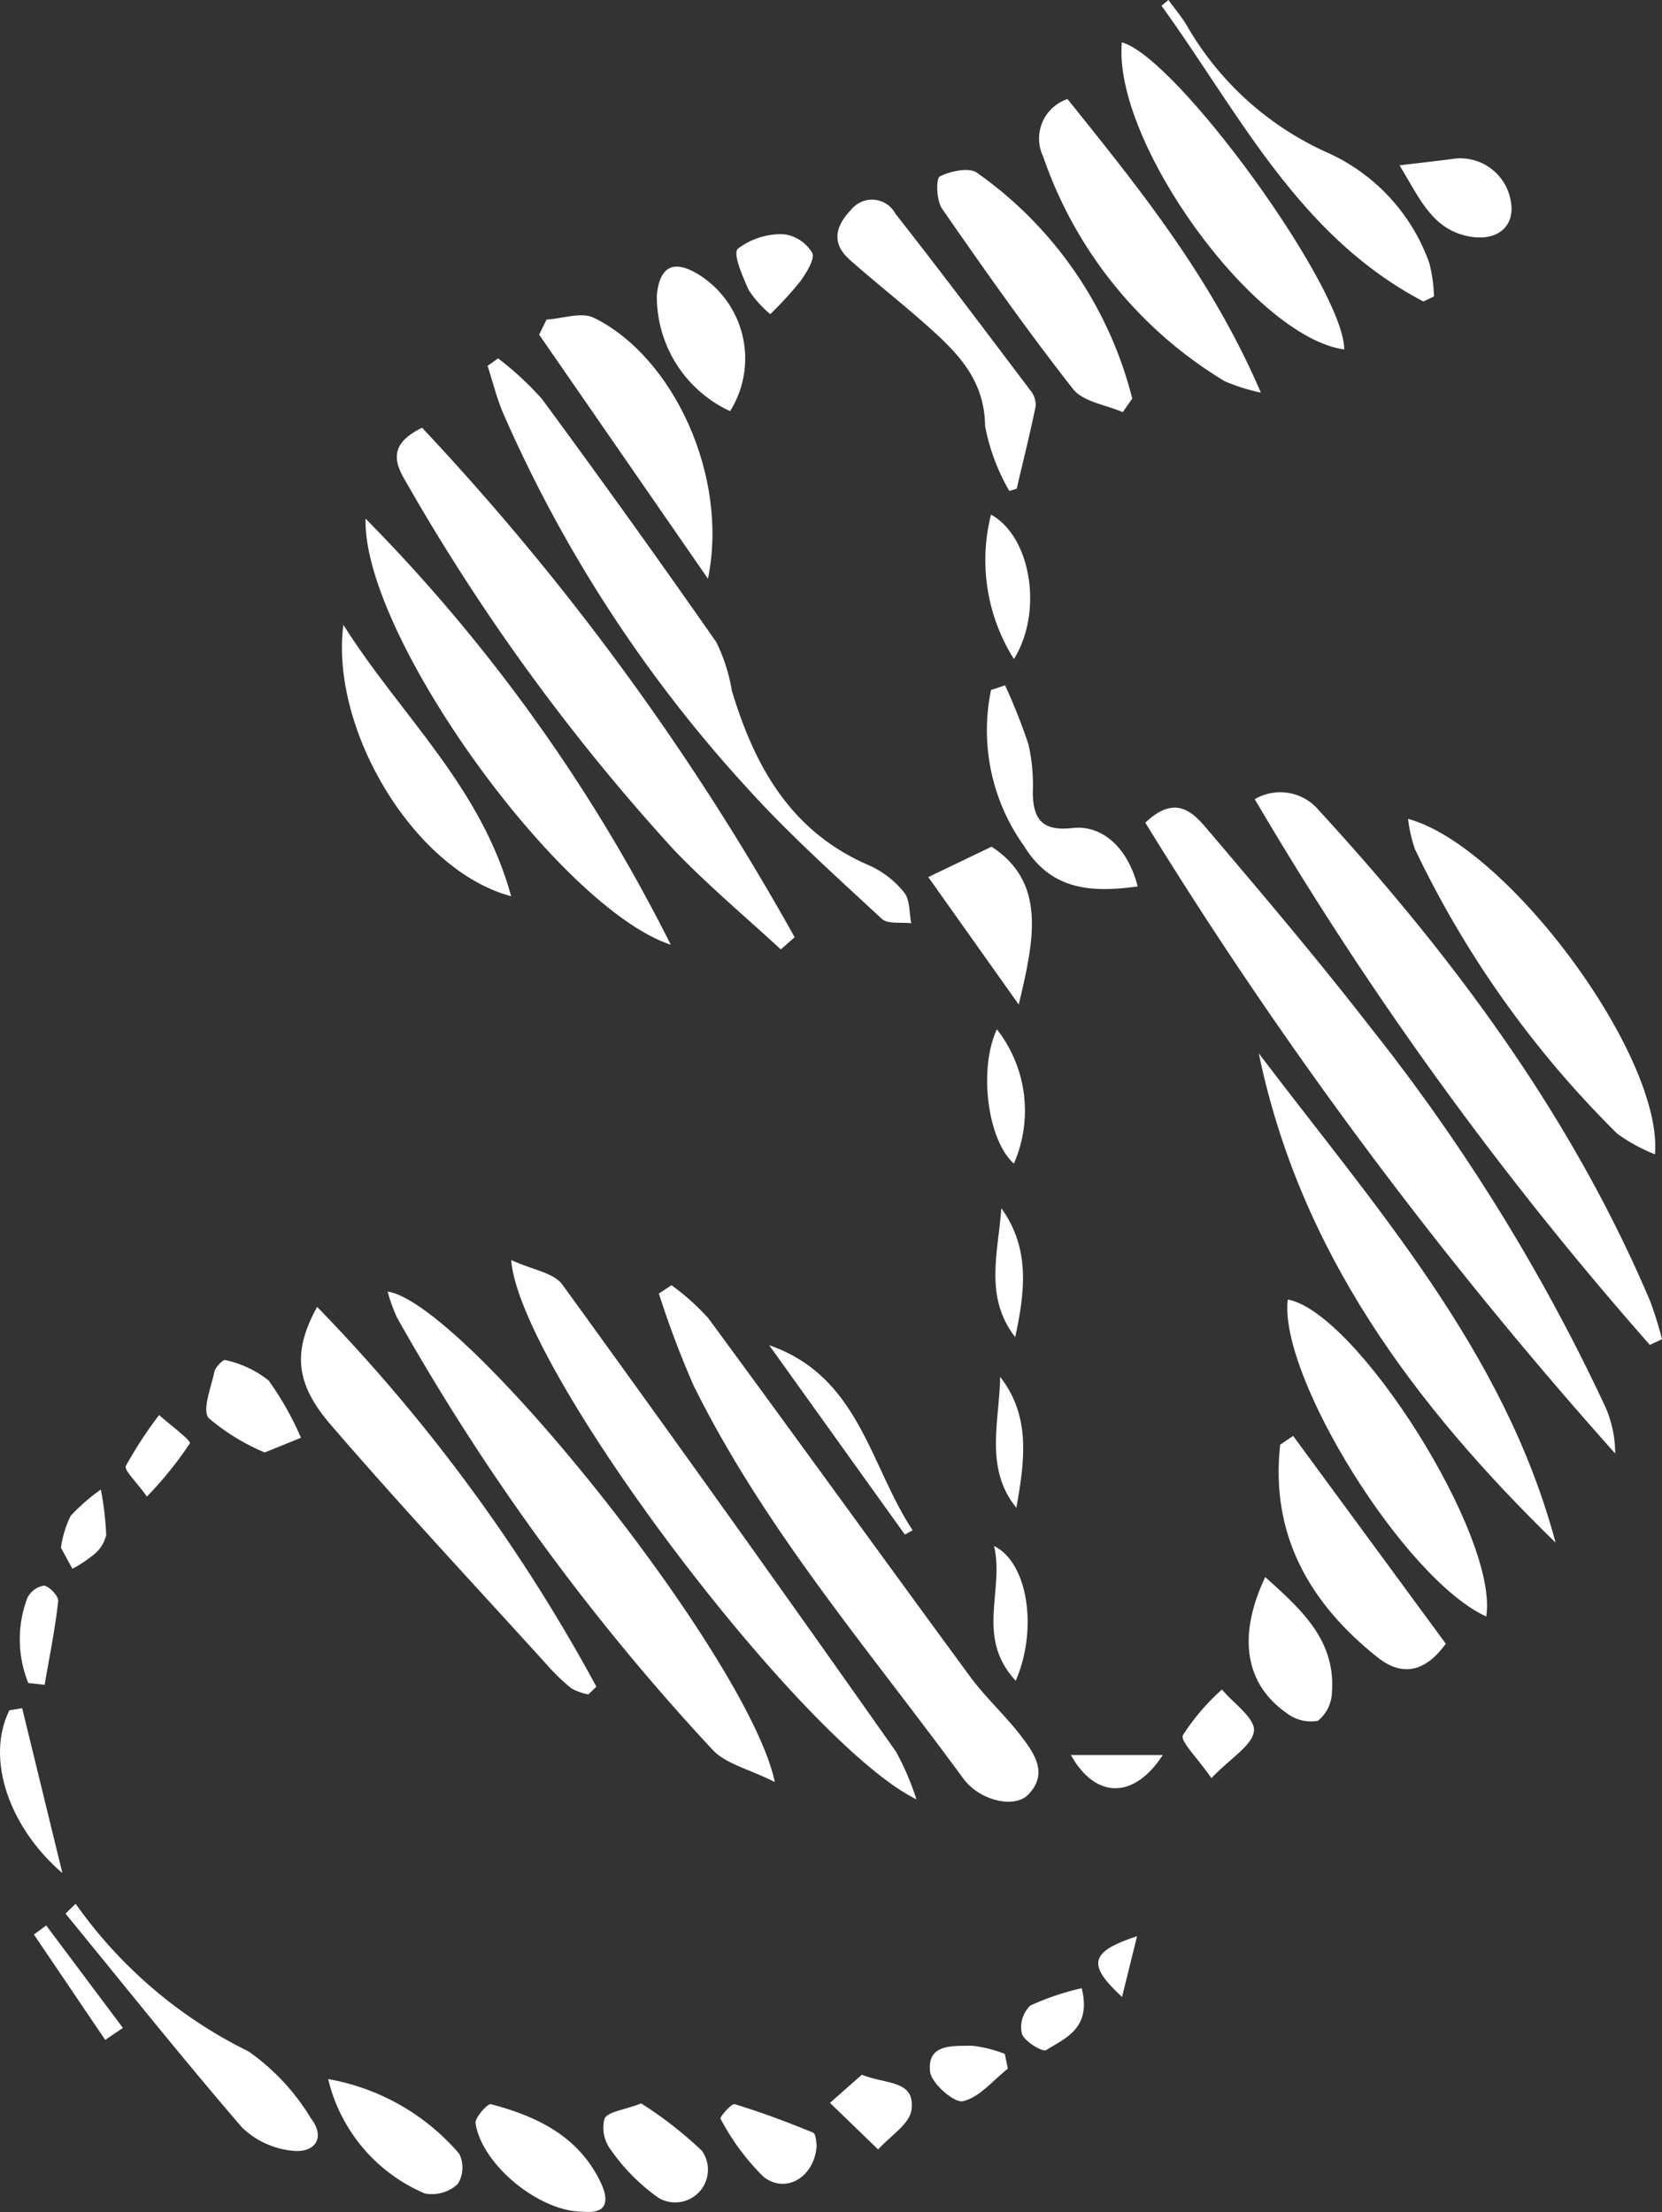 <svg xmlns="http://www.w3.org/2000/svg" xmlns:xlink="http://www.w3.org/1999/xlink" id="Raggruppa_20" data-name="Raggruppa 20" width="73.487" height="97.797" viewBox="0 0 73.487 97.797">
    <rect x="0" y="0" width="73.487" height="97.797" fill="#333333" stroke="none"/>
    <defs>
        <clipPath id="clip-path">
            <rect id="Rettangolo_14" data-name="Rettangolo 14" width="73.487" height="97.796" fill="none"/>
        </clipPath>
    </defs>
    <g id="Raggruppa_19" data-name="Raggruppa 19" clip-path="url(#clip-path)">
        <path id="Tracciato_49478" data-name="Tracciato 49478" d="M163.129,115.691c1.375-1.311,2.15-.406,2.777.332,2.431,2.86,4.861,5.727,7.16,8.693a84.333,84.333,0,0,1,10.329,16.64,5.074,5.074,0,0,1,.51,2.222,195.907,195.907,0,0,1-20.775-27.887" transform="translate(-112.489 -79.318)" fill="#fff"/>
        <path id="Tracciato_49479" data-name="Tracciato 49479" d="M94.4,183.039a10.421,10.421,0,0,1,1.627,1.457c3.874,5.262,7.694,10.561,11.563,15.827.688.938,1.569,1.734,2.277,2.659.584.765,1.206,1.653.312,2.577-.626.646-2.168.254-2.868-.7-4.16-5.682-8.8-11.039-11.944-17.41a42.271,42.271,0,0,1-1.522-4.038l.555-.369" transform="translate(-64.712 -126.219)" fill="#fff"/>
        <path id="Tracciato_49480" data-name="Tracciato 49480" d="M196.192,137.317a155.773,155.773,0,0,1-17.471-24.129,2.228,2.228,0,0,1,2.832.489c5.97,6.505,11.183,13.523,14.655,21.712a16.929,16.929,0,0,1,.52,1.675l-.536.252" transform="translate(-123.241 -77.855)" fill="#fff"/>
        <path id="Tracciato_49481" data-name="Tracciato 49481" d="M72.821,179.458c.96.441,1.88.565,2.256,1.081Q82.53,190.818,89.836,201.2a11.987,11.987,0,0,1,.9,2.1c-5.013-2.442-17.576-19.018-17.916-23.846" transform="translate(-50.215 -123.749)" fill="#fff"/>
        <path id="Tracciato_49482" data-name="Tracciato 49482" d="M73.5,83.989c-1.577-1.458-3.23-2.841-4.714-4.388A90.74,90.74,0,0,1,56.912,63.293c-.544-.9-.7-1.674.726-2.369A113.67,113.67,0,0,1,74.111,83.448l-.613.541" transform="translate(-38.975 -42.012)" fill="#fff"/>
        <path id="Tracciato_49483" data-name="Tracciato 49483" d="M72.33,205.636c-1.15-.578-2.172-.8-2.756-1.43a99.862,99.862,0,0,1-13.951-19.111,7.291,7.291,0,0,1-.411-1.14c3.407.494,15.972,16.212,17.119,21.681" transform="translate(-38.072 -126.85)" fill="#fff"/>
        <path id="Tracciato_49484" data-name="Tracciato 49484" d="M69.914,51.035a13.8,13.8,0,0,1,1.943,1.8q3.922,5.325,7.707,10.749a7.661,7.661,0,0,1,.687,2.149c1.016,3.365,2.625,6.248,6.076,7.721a4.207,4.207,0,0,1,1.545,1.2c.261.325.217.9.311,1.358-.444-.057-1.041.049-1.308-.2-2.042-1.9-4.136-3.766-6-5.837A60.137,60.137,0,0,1,70.142,53.469c-.289-.675-.464-1.4-.692-2.1l.464-.333" transform="translate(-47.891 -35.192)" fill="#fff"/>
        <path id="Tracciato_49485" data-name="Tracciato 49485" d="M179.295,150.017c5.115,6.758,10.853,13.135,13.124,21.634-6.235-6.072-11.307-12.856-13.124-21.634" transform="translate(-123.637 -103.448)" fill="#fff"/>
        <path id="Tracciato_49486" data-name="Tracciato 49486" d="M52.07,73.868A73.962,73.962,0,0,1,65.564,92.705C60.63,91.08,51.92,78.979,52.07,73.868" transform="translate(-35.905 -50.937)" fill="#fff"/>
        <path id="Tracciato_49487" data-name="Tracciato 49487" d="M43.584,186.131a75.715,75.715,0,0,1,12.348,16.791l-.353.342a2.475,2.475,0,0,1-.759-.27,9.438,9.438,0,0,1-1.09-1.056c-3.193-3.52-6.439-6.993-9.54-10.591-1.586-1.838-1.685-3.248-.606-5.215" transform="translate(-29.562 -128.351)" fill="#fff"/>
        <path id="Tracciato_49488" data-name="Tracciato 49488" d="M200.554,116.628c4.376,1.171,11.278,10.46,10.918,14.828a7.468,7.468,0,0,1-1.669-.912,44.7,44.7,0,0,1-8.948-12.588,6.359,6.359,0,0,1-.3-1.328" transform="translate(-138.296 -80.423)" fill="#fff"/>
        <path id="Tracciato_49489" data-name="Tracciato 49489" d="M192.153,199.093c-3.608-1.636-9.184-10.629-8.775-14.014,3.05.554,9.346,10.5,8.775,14.014" transform="translate(-126.438 -127.625)" fill="#fff"/>
        <path id="Tracciato_49490" data-name="Tracciato 49490" d="M169.583,19.613c-3.986-.55-10.234-9.177-9.833-13.578,2.433.657,9.843,10.89,9.833,13.578" transform="translate(-110.147 -4.162)" fill="#fff"/>
        <path id="Tracciato_49491" data-name="Tracciato 49491" d="M149.281,14.114c3.174,3.955,6.343,7.854,8.549,12.978a8.594,8.594,0,0,1-1.593-.5,18.675,18.675,0,0,1-8.034-9.938,1.841,1.841,0,0,1,1.078-2.542" transform="translate(-102.079 -9.733)" fill="#fff"/>
        <path id="Tracciato_49492" data-name="Tracciato 49492" d="M141.692,34.918c-.749-.33-1.759-.457-2.2-1.025-2.028-2.583-3.921-5.275-5.794-7.975-.247-.356-.273-1.331-.1-1.421.472-.241,1.312-.42,1.652-.16a17.406,17.406,0,0,1,6.859,9.977c-.138.2-.277.4-.415.6" transform="translate(-92.046 -16.694)" fill="#fff"/>
        <path id="Tracciato_49493" data-name="Tracciato 49493" d="M84.265,56.552,76.8,45.759l.327-.667c.7-.04,1.539-.35,2.089-.081,3.554,1.747,5.977,7.058,5.047,11.541" transform="translate(-52.961 -30.963)" fill="#fff"/>
        <path id="Tracciato_49494" data-name="Tracciato 49494" d="M126.881,41.3a9.065,9.065,0,0,1-1.073-2.87c-.022-2.1-1.286-3.309-2.655-4.519-1.092-.967-2.243-1.868-3.332-2.836-.835-.742-.623-1.507.074-2.222a1.177,1.177,0,0,1,1.951.191c2.021,2.573,3.986,5.19,5.958,7.8a1.024,1.024,0,0,1,.243.693c-.251,1.228-.557,2.443-.843,3.662l-.323.1" transform="translate(-82.251 -19.592)" fill="#fff"/>
        <path id="Tracciato_49495" data-name="Tracciato 49495" d="M182.774,204.515l6.747,9.184c-1,1.387-2.046,1.379-3.023.6-3.02-2.406-4.739-5.435-4.3-9.4l.571-.385" transform="translate(-125.594 -141.028)" fill="#fff"/>
        <path id="Tracciato_49496" data-name="Tracciato 49496" d="M56.188,100.986c-4.253-1.121-8.013-7.331-7.421-12,2.542,4.03,6.077,7.114,7.421,12" transform="translate(-33.586 -61.362)" fill="#fff"/>
        <path id="Tracciato_49497" data-name="Tracciato 49497" d="M177.02,13.327C171.508,10.449,168.871,5,165.441.255c.1-.084.2-.169.307-.255.267.368.562.719.8,1.107a13.558,13.558,0,0,0,6.2,5.628,8.454,8.454,0,0,1,4.533,4.89,6.567,6.567,0,0,1,.208,1.482l-.463.22" transform="translate(-114.084)" fill="#fff"/>
        <path id="Tracciato_49498" data-name="Tracciato 49498" d="M9.787,271.138a20.3,20.3,0,0,0,7.646,6.529,9.8,9.8,0,0,1,2.762,2.964c.68.9.12,1.543-.834,1.425a3.732,3.732,0,0,1-2.222-1.033c-2.665-3.093-5.21-6.288-7.8-9.448l.445-.437" transform="translate(-6.442 -186.969)" fill="#fff"/>
        <path id="Tracciato_49499" data-name="Tracciato 49499" d="M147.159,106.509c-2,.271-3.8.2-5.02-1.785a8.777,8.777,0,0,1-1.462-6.9l.619-.207a24.6,24.6,0,0,1,1.037,2.62,8.126,8.126,0,0,1,.191,2.114c.009,1.193.425,1.725,1.747,1.575,1.365-.155,2.474.931,2.888,2.578" transform="translate(-96.857 -67.317)" fill="#fff"/>
        <path id="Tracciato_49500" data-name="Tracciato 49500" d="M96.76,44.365a5.58,5.58,0,0,1-3.241-5.143c.127-1.266.745-1.571,1.836-.908a4.383,4.383,0,0,1,1.4,6.051" transform="translate(-64.475 -26.185)" fill="#fff"/>
        <path id="Tracciato_49501" data-name="Tracciato 49501" d="M136.219,127.566l-4-5.636,2.8-1.344c2.416,1.578,1.9,4.069,1.2,6.98" transform="translate(-91.175 -83.153)" fill="#fff"/>
        <path id="Tracciato_49502" data-name="Tracciato 49502" d="M178.592,224.615c1.622,1.453,3.126,2.811,2.947,5.115a1.667,1.667,0,0,1-.62,1.237,1.739,1.739,0,0,1-1.365-.329c-1.843-1.275-2.21-3.388-.963-6.023" transform="translate(-122.648 -154.888)" fill="#fff"/>
        <path id="Tracciato_49503" data-name="Tracciato 49503" d="M72.488,304.432c-1.9.023-4.466-2.053-4.756-3.9-.04-.256.531-.894.685-.853,2.046.54,3.887,1.427,4.856,3.476.4.851.232,1.383-.786,1.277" transform="translate(-46.705 -206.649)" fill="#fff"/>
        <path id="Tracciato_49504" data-name="Tracciato 49504" d="M46.741,296.107a9.884,9.884,0,0,1,5.794,3.3,1.368,1.368,0,0,1-.069,1.344,1.674,1.674,0,0,1-1.454.412,7.342,7.342,0,0,1-4.271-5.057" transform="translate(-32.231 -204.187)" fill="#fff"/>
        <path id="Tracciato_49505" data-name="Tracciato 49505" d="M87.583,299.577a17.431,17.431,0,0,1,2.686,2.094,1.447,1.447,0,0,1-1.921,2.079,8.662,8.662,0,0,1-2.109-2.123,1.612,1.612,0,0,1-.277-1.378c.152-.312.829-.369,1.621-.672" transform="translate(-59.232 -206.58)" fill="#fff"/>
        <path id="Tracciato_49506" data-name="Tracciato 49506" d="M31.964,197.784a9.489,9.489,0,0,1-2.473-1.516c-.308-.341.1-1.358.247-2.055.044-.207.389-.549.481-.515a4.635,4.635,0,0,1,1.913.9,13.323,13.323,0,0,1,1.434,2.535l-1.6.649" transform="translate(-20.258 -133.567)" fill="#fff"/>
        <path id="Tracciato_49507" data-name="Tracciato 49507" d="M199.328,22.877c.922-.112,1.625-.19,2.323-.281a2.265,2.265,0,0,1,2.605,1.886c.194,1.076-.583,1.756-1.8,1.545-1.692-.291-2.239-1.722-3.126-3.151" transform="translate(-137.451 -15.566)" fill="#fff"/>
        <path id="Tracciato_49508" data-name="Tracciato 49508" d="M106.868,301.478c-.07,1.406-1.362,2.188-2.353,1.4a10.362,10.362,0,0,1-1.9-2.569c-.04-.062.485-.682.626-.639,1.173.356,2.326.789,3.462,1.255.139.057.139.453.166.554" transform="translate(-70.758 -206.641)" fill="#fff"/>
        <path id="Tracciato_49509" data-name="Tracciato 49509" d="M115.561,199.96q-3-4.188-6-8.373c3.99,1.383,4.437,5.3,6.343,8.182l-.345.191" transform="translate(-75.552 -132.113)" fill="#fff"/>
        <path id="Tracciato_49510" data-name="Tracciato 49510" d="M.98,243.285q.89,3.647,1.779,7.292c-2.326-1.991-3.418-5.029-2.344-7.2l.565-.091" transform="translate(0 -167.763)" fill="#fff"/>
        <path id="Tracciato_49511" data-name="Tracciato 49511" d="M141.665,79.676a8.194,8.194,0,0,1-1.013-6.386c1.773.982,2.311,4.3,1.013,6.386" transform="translate(-96.833 -50.539)" fill="#fff"/>
        <path id="Tracciato_49512" data-name="Tracciato 49512" d="M119.622,295.492c1.107.437,2.36.228,2.2,1.543-.075.636-.959,1.176-1.476,1.76l-2.131-2.06q.7-.623,1.406-1.242" transform="translate(-81.518 -203.763)" fill="#fff"/>
        <path id="Tracciato_49513" data-name="Tracciato 49513" d="M106.385,36.893a4.922,4.922,0,0,1-.951-1.059c-.268-.6-.713-1.609-.485-1.83a3.145,3.145,0,0,1,2.024-.644,1.708,1.708,0,0,1,1.263.82c.137.263-.248.873-.513,1.249a16.043,16.043,0,0,1-1.339,1.465" transform="translate(-72.326 -23.004)" fill="#fff"/>
        <path id="Tracciato_49514" data-name="Tracciato 49514" d="M169.718,244.529c-.628-.916-1.389-1.628-1.255-1.9a9.746,9.746,0,0,1,1.725-2.016c.51.613,1.465,1.266,1.414,1.827-.06.637-1.017,1.191-1.884,2.094" transform="translate(-116.157 -165.917)" fill="#fff"/>
        <path id="Tracciato_49515" data-name="Tracciato 49515" d="M141.788,152.535c-1.171-1.043-1.569-4.183-.752-5.937a5.838,5.838,0,0,1,.752,5.937" transform="translate(-96.958 -101.09)" fill="#fff"/>
        <path id="Tracciato_49516" data-name="Tracciato 49516" d="M142.493,226.143c-1.8-1.925-.488-4-.96-5.959,1.491.723,1.953,3.658.96,5.959" transform="translate(-97.581 -151.833)" fill="#fff"/>
        <path id="Tracciato_49517" data-name="Tracciato 49517" d="M18.834,205.136c-.484-.682-1.023-1.173-.931-1.358a18.539,18.539,0,0,1,1.47-2.25c.479.433,1.428,1.128,1.357,1.257a16.245,16.245,0,0,1-1.9,2.352" transform="translate(-12.338 -138.968)" fill="#fff"/>
        <path id="Tracciato_49518" data-name="Tracciato 49518" d="M135.891,292.368c-.654.513-1.251,1.268-1.985,1.439-.387.091-1.4-.792-1.455-1.31-.139-1.255,1.035-1.12,1.847-1.143a5.485,5.485,0,0,1,1.457.363l.137.652" transform="translate(-91.327 -200.909)" fill="#fff"/>
        <path id="Tracciato_49519" data-name="Tracciato 49519" d="M142.654,177.772c-1.392-1.791-.742-3.771-.613-5.7,1.3,1.8,1.034,3.743.613,5.7" transform="translate(-97.766 -118.654)" fill="#fff"/>
        <path id="Tracciato_49520" data-name="Tracciato 49520" d="M142.044,196.1c1.387,1.778,1.067,3.781.718,5.793-1.426-1.752-.748-3.818-.718-5.793" transform="translate(-97.821 -135.227)" fill="#fff"/>
        <path id="Tracciato_49521" data-name="Tracciato 49521" d="M3.194,230.134a5.176,5.176,0,0,1-.052-3.731.98.98,0,0,1,.745-.572c.242.025.654.47.63.689-.139,1.238-.388,2.464-.6,3.694l-.725-.081" transform="translate(-1.944 -155.726)" fill="#fff"/>
        <path id="Tracciato_49522" data-name="Tracciato 49522" d="M148.113,283.165c.442,1.779-.719,2.2-1.567,2.735-.165.1-.945-.369-1.077-.715a1.337,1.337,0,0,1,.363-1.248,11.567,11.567,0,0,1,2.282-.773" transform="translate(-100.284 -195.263)" fill="#fff"/>
        <path id="Tracciato_49523" data-name="Tracciato 49523" d="M8.683,214.716a4.555,4.555,0,0,1,.431-1.41,8.326,8.326,0,0,1,1.333-1.163,13.64,13.64,0,0,1,.237,2.011,1.566,1.566,0,0,1-.557.873,5.829,5.829,0,0,1-.938.62l-.506-.931" transform="translate(-5.988 -146.288)" fill="#fff"/>
        <path id="Tracciato_49524" data-name="Tracciato 49524" d="M152.524,249.952h4.065c-1.261,1.947-2.959,1.971-4.065,0" transform="translate(-105.176 -172.36)" fill="#fff"/>
        <path id="Tracciato_49525" data-name="Tracciato 49525" d="M7.984,279.3q-1.577-2.332-3.155-4.662l.544-.4q1.7,2.265,3.39,4.529l-.779.531" transform="translate(-3.33 -189.11)" fill="#fff"/>
        <path id="Tracciato_49526" data-name="Tracciato 49526" d="M158.141,275.755c-.235.952-.428,1.734-.663,2.687-1.567-1.44-1.419-2,.663-2.687" transform="translate(-107.865 -190.153)" fill="#fff"/>
    </g>
</svg>